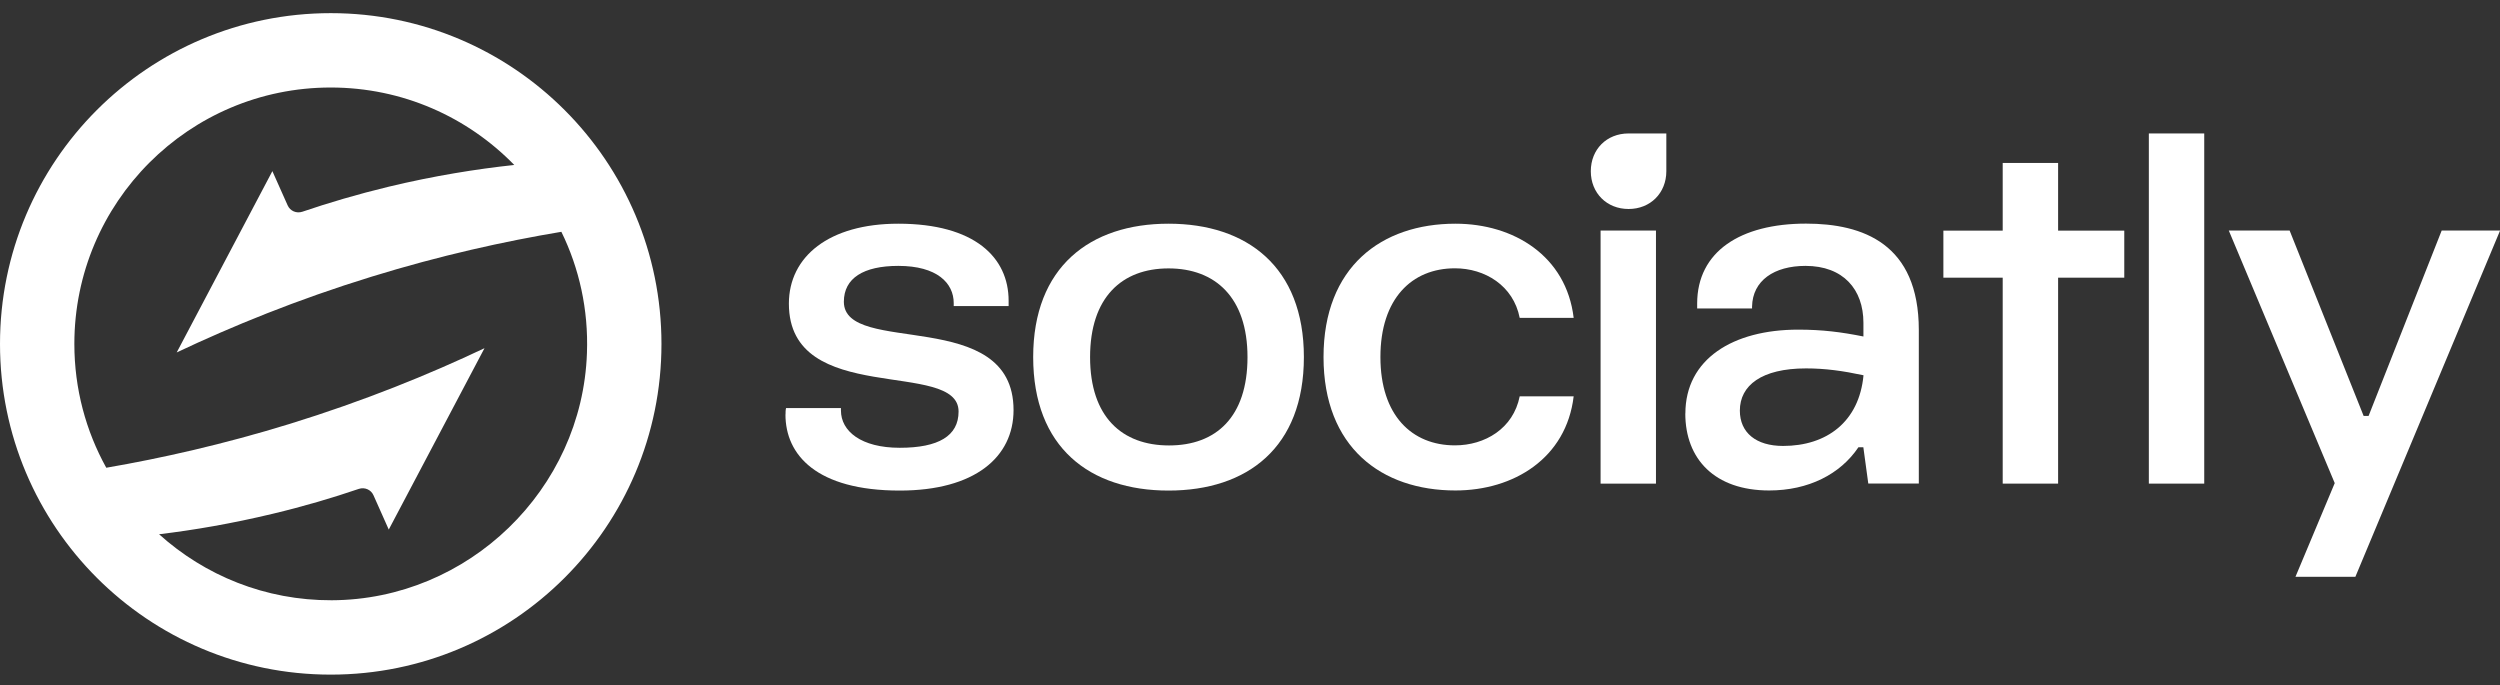<svg width="186" height="51" viewBox="0 0 186 51" fill="none" xmlns="http://www.w3.org/2000/svg">
<rect x="0" y="0" width="186" height="51" fill="#333333" stroke="none"/>
<g clip-path="url(#clip0_253_6751)">
<path d="M58.444 30.835C58.444 30.692 58.444 30.505 58.482 30.362H62.566V30.542C62.566 32.078 64.064 33.315 66.942 33.315C69.82 33.315 71.318 32.438 71.318 30.617C71.318 26.676 58.693 30.325 58.693 22.592C58.693 19.086 61.683 16.643 66.83 16.643C72.524 16.643 75.041 19.161 75.041 22.374V22.772H70.957V22.555C70.957 21.056 69.714 19.782 66.836 19.782C64.244 19.782 62.783 20.696 62.783 22.449C62.783 26.533 75.408 22.741 75.408 30.511C75.408 34.011 72.524 36.498 66.942 36.498C60.738 36.498 58.438 33.837 58.438 30.841L58.444 30.835Z" fill="white"/>
<path d="M76.869 26.57C76.869 19.857 81.102 16.643 86.939 16.643C92.776 16.643 97.009 19.857 97.009 26.57C97.009 33.284 92.814 36.498 86.939 36.498C81.065 36.498 76.869 33.284 76.869 26.57ZM92.814 26.57C92.814 22.119 90.408 19.969 86.939 19.969C83.471 19.969 81.102 22.119 81.102 26.57C81.102 31.021 83.477 33.141 86.977 33.141C90.476 33.141 92.814 31.027 92.814 26.57Z" fill="white"/>
<path d="M98.47 26.57C98.47 19.857 102.778 16.643 108.286 16.643C112.631 16.643 116.534 19.049 117.081 23.649H113.066C112.593 21.243 110.474 19.962 108.248 19.962C105.035 19.962 102.703 22.225 102.703 26.564C102.703 30.903 105.041 33.135 108.248 33.135C110.474 33.135 112.587 31.891 113.066 29.486H117.081C116.534 34.086 112.631 36.491 108.286 36.491C102.778 36.491 98.47 33.278 98.47 26.564V26.57Z" fill="white"/>
<path d="M123.975 9.929V12.739C123.975 14.362 122.788 15.549 121.165 15.549C119.543 15.549 118.356 14.362 118.356 12.739C118.356 11.117 119.531 9.929 121.165 9.929H123.975Z" fill="white"/>
<path d="M123.204 17.153H119.083V35.982H123.204V17.153Z" fill="white"/>
<path d="M125.392 30.766C125.392 26.713 128.929 24.525 133.784 24.525C135.575 24.525 136.998 24.705 138.639 25.035V24.015C138.639 21.535 137.141 19.782 134.331 19.782C131.994 19.782 130.39 20.876 130.353 22.809V22.952H126.269V22.586C126.269 18.719 129.483 16.637 134.369 16.637C138.602 16.637 142.76 18.135 142.76 24.556V35.975H139L138.633 33.277H138.266C136.917 35.285 134.543 36.491 131.627 36.491C127.574 36.491 125.386 34.154 125.386 30.76L125.392 30.766ZM138.639 27.919C137.104 27.59 135.792 27.409 134.369 27.409C131.049 27.409 129.445 28.684 129.445 30.549C129.445 32.19 130.651 33.178 132.659 33.178C135.904 33.178 138.316 31.388 138.645 27.925L138.639 27.919Z" fill="white"/>
<path d="M149.001 35.981V20.659H144.588V17.159H149.001V12.124H153.123V17.159H158.046V20.659H153.123V35.981H149.001Z" fill="white"/>
<path d="M159.874 35.981V9.929H163.995V35.981H159.874Z" fill="white"/>
<path d="M170.783 42.913L173.704 35.944L165.822 17.153H170.348L175.855 30.947H176.222L181.661 17.153H186.006L175.24 42.913H170.789H170.783Z" fill="white"/>
<path d="M24.61 0.978C11.015 0.978 0 11.993 0 25.588C0 39.183 11.015 50.192 24.61 50.192C38.205 50.192 49.213 39.177 49.213 25.588C49.213 11.999 38.198 0.978 24.61 0.978ZM24.678 44.659C19.736 44.678 15.236 42.813 11.836 39.748C14.421 39.438 17.256 38.953 20.29 38.225C22.608 37.672 24.747 37.038 26.698 36.373C27.134 36.23 27.6 36.429 27.786 36.846C28.165 37.697 28.545 38.549 28.924 39.4L36.047 25.905C31.945 27.851 27.096 29.828 21.539 31.543C16.61 33.06 12.016 34.092 7.907 34.8C6.39 32.065 5.532 28.926 5.532 25.588C5.532 15.052 14.073 6.511 24.604 6.511C29.962 6.511 34.798 8.717 38.261 12.273C35.438 12.578 32.287 13.081 28.899 13.896C26.587 14.455 24.448 15.089 22.49 15.754C22.055 15.897 21.589 15.698 21.402 15.282C21.029 14.43 20.644 13.585 20.265 12.733L13.147 26.222C17.244 24.283 22.092 22.294 27.649 20.584C32.765 19.005 37.527 17.955 41.766 17.246C43.09 19.95 43.787 23.027 43.669 26.266C43.32 36.423 34.842 44.622 24.678 44.659Z" fill="white"/>
</g>
<defs>
<clipPath id="clip0_253_6751">
<rect width="186" height="49.213" fill="white" transform="translate(0 0.978)"/>
</clipPath>
</defs>
</svg>
